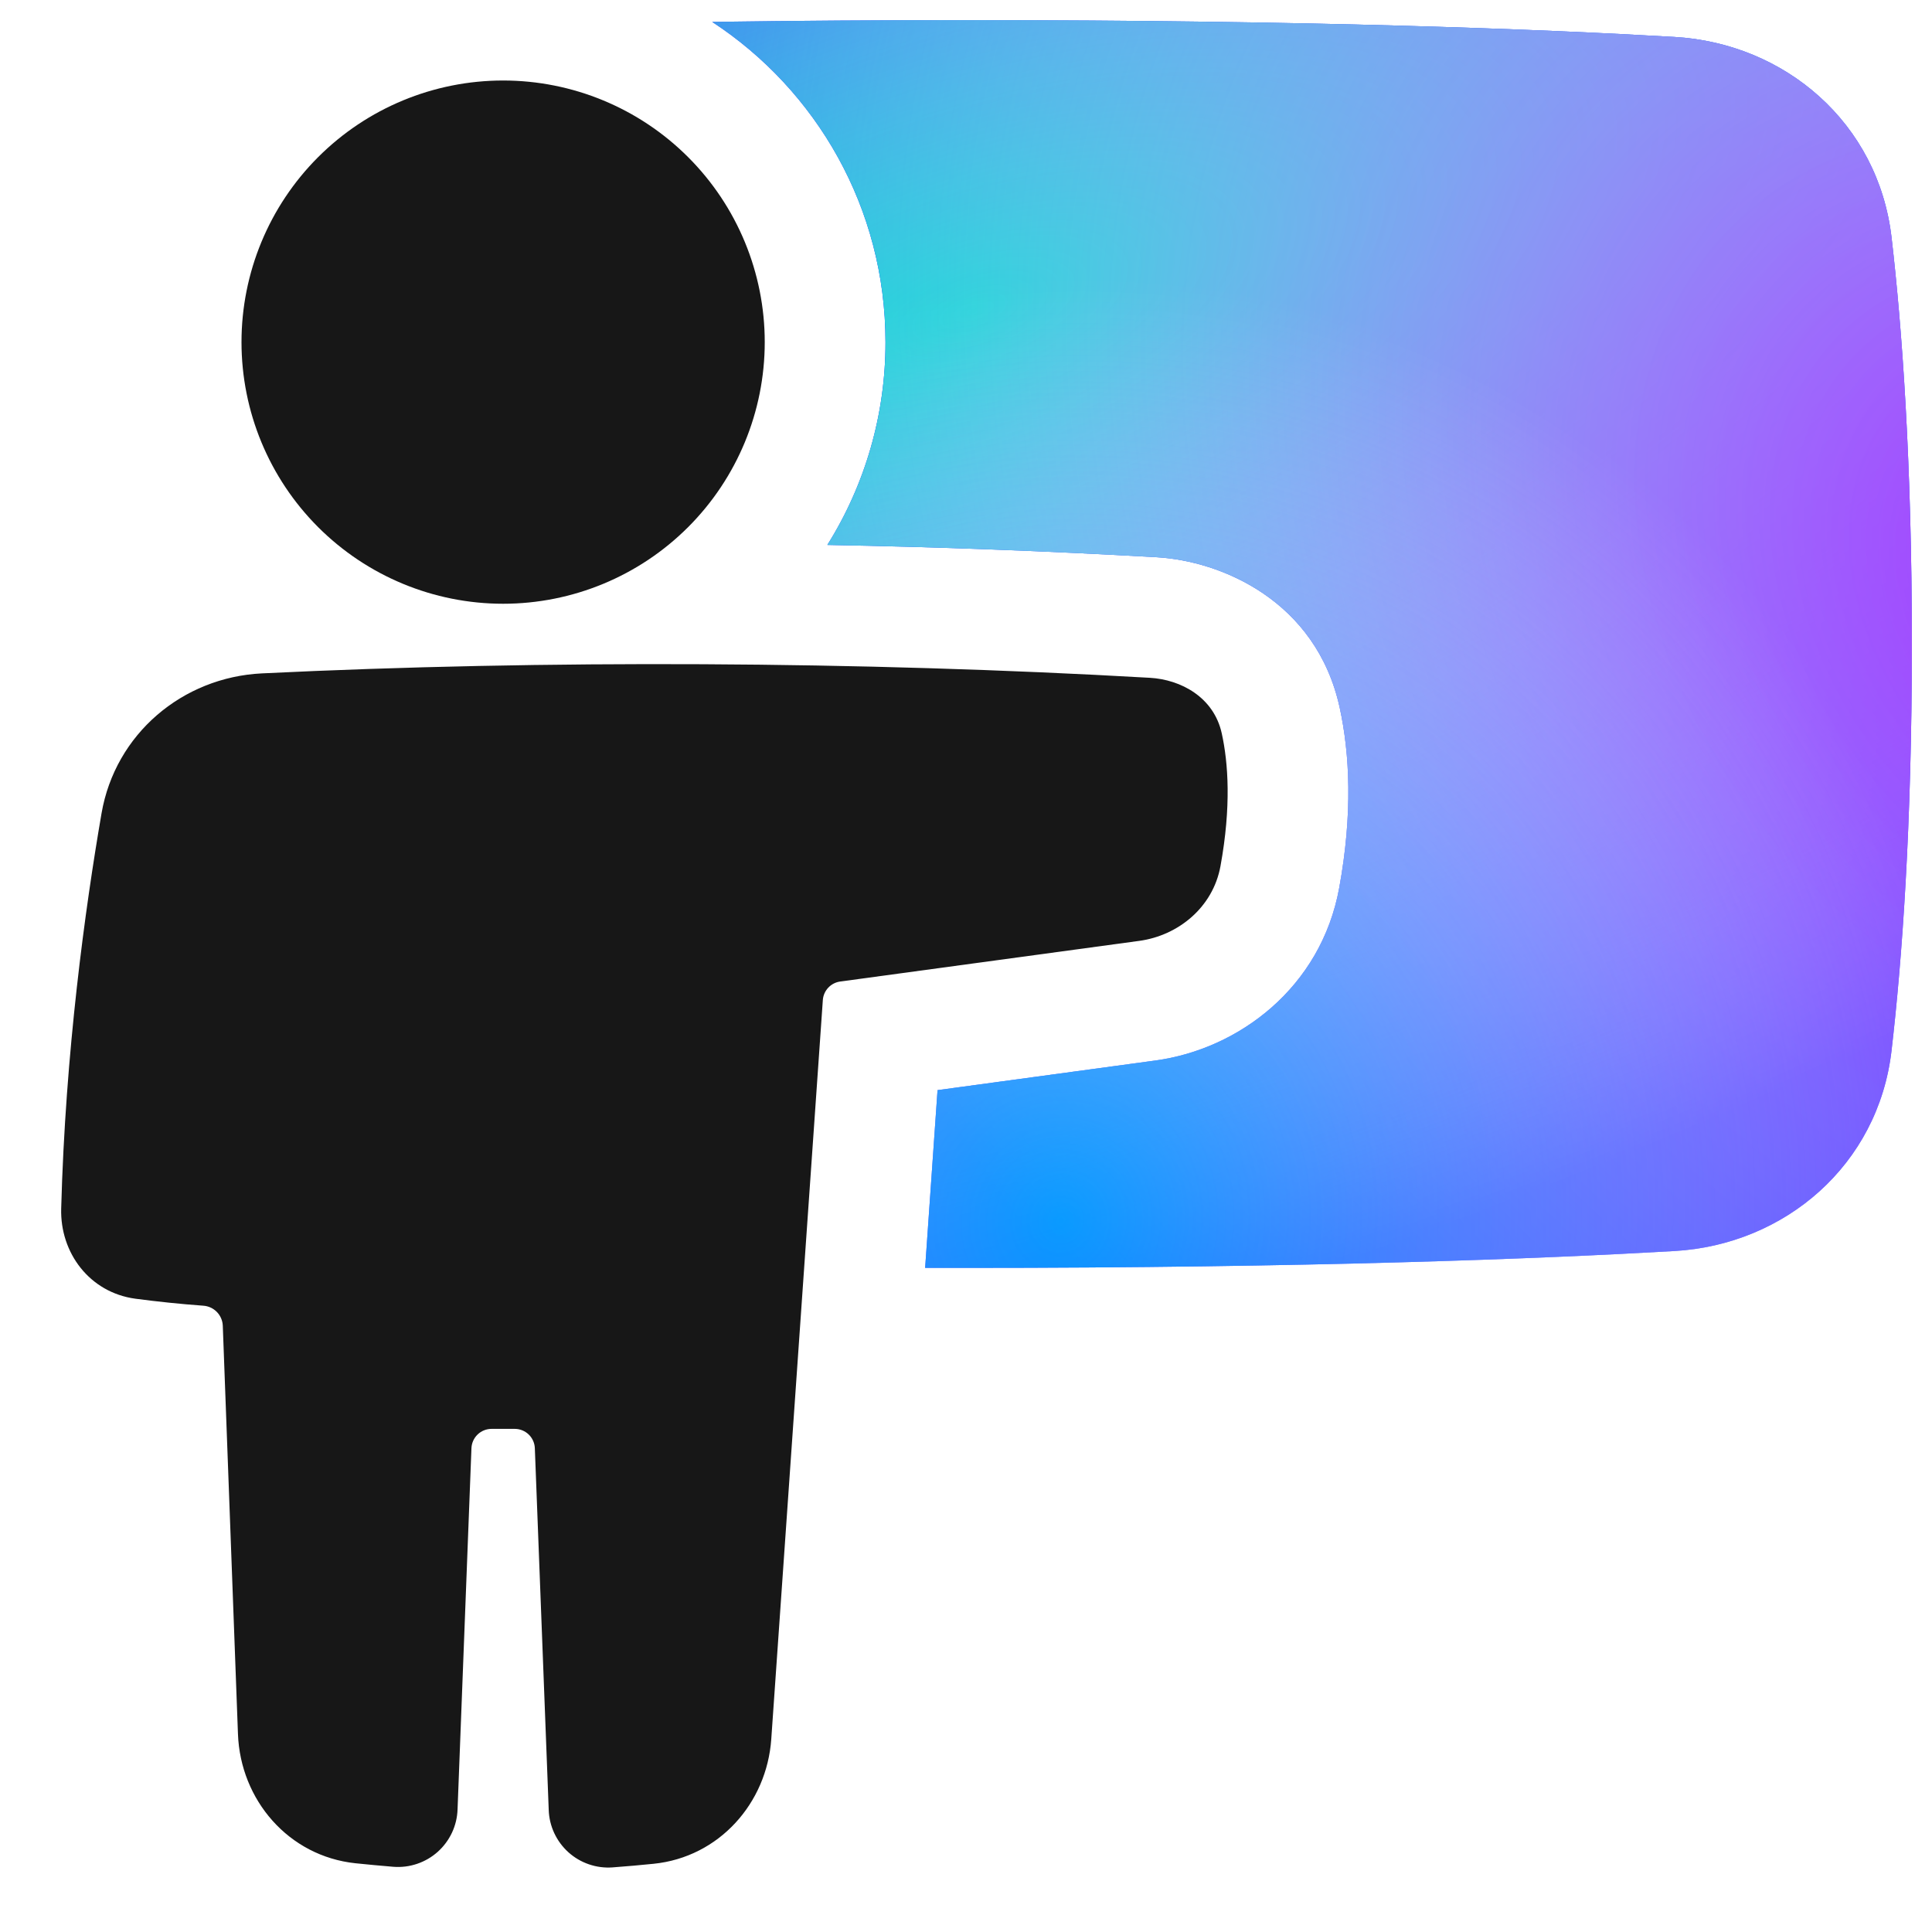 <svg width="100" height="100" viewBox="0 0 100 100" fill="none" xmlns="http://www.w3.org/2000/svg">
<path d="M47.885 65.623L48.527 56.425L59.802 54.892C64.119 54.306 68.375 51.114 69.317 45.96C70.025 42.094 69.86 38.994 69.342 36.625C68.127 31.073 63.183 29.031 59.873 28.842C54.194 28.52 48.51 28.309 42.823 28.206C44.795 25.06 45.839 21.421 45.833 17.708C45.833 10.771 42.262 4.667 36.86 1.133C41.24 1.07 45.62 1.04 50 1.042C67.854 1.042 79.787 1.514 86.667 1.912C92.389 2.242 97.217 6.364 97.906 12.287C98.446 16.933 98.958 23.848 98.958 33.333C98.958 42.819 98.446 49.731 97.906 54.379C97.219 60.302 92.389 64.425 86.667 64.754C79.787 65.152 67.854 65.625 50 65.625L47.885 65.623Z" fill="#000DFF"/>
<path d="M47.885 65.623L48.527 56.425L59.802 54.892C64.119 54.306 68.375 51.114 69.317 45.96C70.025 42.094 69.86 38.994 69.342 36.625C68.127 31.073 63.183 29.031 59.873 28.842C54.194 28.52 48.51 28.309 42.823 28.206C44.795 25.06 45.839 21.421 45.833 17.708C45.833 10.771 42.262 4.667 36.86 1.133C41.24 1.07 45.62 1.04 50 1.042C67.854 1.042 79.787 1.514 86.667 1.912C92.389 2.242 97.217 6.364 97.906 12.287C98.446 16.933 98.958 23.848 98.958 33.333C98.958 42.819 98.446 49.731 97.906 54.379C97.219 60.302 92.389 64.425 86.667 64.754C79.787 65.152 67.854 65.625 50 65.625L47.885 65.623Z" fill="url(#paint0_radial_900_13000)"/>
<path d="M47.885 65.623L48.527 56.425L59.802 54.892C64.119 54.306 68.375 51.114 69.317 45.96C70.025 42.094 69.86 38.994 69.342 36.625C68.127 31.073 63.183 29.031 59.873 28.842C54.194 28.52 48.51 28.309 42.823 28.206C44.795 25.06 45.839 21.421 45.833 17.708C45.833 10.771 42.262 4.667 36.86 1.133C41.24 1.07 45.62 1.04 50 1.042C67.854 1.042 79.787 1.514 86.667 1.912C92.389 2.242 97.217 6.364 97.906 12.287C98.446 16.933 98.958 23.848 98.958 33.333C98.958 42.819 98.446 49.731 97.906 54.379C97.219 60.302 92.389 64.425 86.667 64.754C79.787 65.152 67.854 65.625 50 65.625L47.885 65.623Z" fill="url(#paint1_radial_900_13000)"/>
<path d="M47.885 65.623L48.527 56.425L59.802 54.892C64.119 54.306 68.375 51.114 69.317 45.96C70.025 42.094 69.86 38.994 69.342 36.625C68.127 31.073 63.183 29.031 59.873 28.842C54.194 28.52 48.51 28.309 42.823 28.206C44.795 25.06 45.839 21.421 45.833 17.708C45.833 10.771 42.262 4.667 36.86 1.133C41.24 1.07 45.62 1.04 50 1.042C67.854 1.042 79.787 1.514 86.667 1.912C92.389 2.242 97.217 6.364 97.906 12.287C98.446 16.933 98.958 23.848 98.958 33.333C98.958 42.819 98.446 49.731 97.906 54.379C97.219 60.302 92.389 64.425 86.667 64.754C79.787 65.152 67.854 65.625 50 65.625L47.885 65.623Z" fill="url(#paint2_radial_900_13000)" fill-opacity="0.7"/>
<path d="M12.5 17.708C12.5 21.3 13.927 24.744 16.466 27.284C19.006 29.823 22.45 31.25 26.042 31.25C29.633 31.25 33.078 29.823 35.617 27.284C38.157 24.744 39.583 21.3 39.583 17.708C39.583 14.117 38.157 10.672 35.617 8.133C33.078 5.593 29.633 4.167 26.042 4.167C22.45 4.167 19.006 5.593 16.466 8.133C13.927 10.672 12.5 14.117 12.5 17.708ZM13.554 34.854C28.085 34.146 44.542 34.223 59.517 35.083C61.113 35.173 62.827 36.083 63.238 37.96C63.571 39.471 63.738 41.731 63.171 44.835C62.781 46.964 60.988 48.425 58.963 48.7L43.488 50.804C43.251 50.836 43.032 50.949 42.869 51.124C42.705 51.298 42.607 51.524 42.59 51.762L39.921 90.014C39.69 93.331 37.221 96.125 33.831 96.469C33.167 96.537 32.458 96.599 31.704 96.656C31.291 96.686 30.876 96.632 30.483 96.497C30.091 96.363 29.73 96.151 29.422 95.874C29.114 95.596 28.865 95.26 28.689 94.884C28.514 94.509 28.416 94.102 28.402 93.687L27.683 74.958C27.673 74.689 27.558 74.435 27.364 74.248C27.17 74.062 26.911 73.958 26.642 73.958H25.444C25.175 73.958 24.916 74.062 24.722 74.248C24.527 74.435 24.413 74.689 24.402 74.958L23.683 93.656C23.669 94.072 23.571 94.481 23.395 94.857C23.218 95.234 22.968 95.571 22.658 95.849C22.348 96.126 21.985 96.338 21.59 96.471C21.196 96.605 20.779 96.657 20.365 96.625C19.709 96.571 19.054 96.51 18.4 96.442C14.931 96.077 12.442 93.16 12.317 89.754L11.531 68.608C11.518 68.344 11.408 68.093 11.222 67.904C11.036 67.715 10.787 67.601 10.523 67.583C9.348 67.497 8.175 67.376 7.006 67.221C4.636 66.9 3.106 64.846 3.167 62.56C3.383 54.448 4.408 47.014 5.256 42.096C5.963 37.996 9.436 35.056 13.554 34.854Z" fill="#171717"/>
<defs>
<radialGradient id="paint0_radial_900_13000" cx="0" cy="0" r="1" gradientTransform="matrix(17.716 49.169 -117.887 40.752 50.194 16.455)" gradientUnits="userSpaceOnUse">
<stop stop-color="#00D3D3"/>
<stop offset="1" stop-color="white" stop-opacity="0"/>
</radialGradient>
<radialGradient id="paint1_radial_900_13000" cx="0" cy="0" r="1" gradientTransform="matrix(-45.715 44.778 -59.638 -58.416 109.622 31.267)" gradientUnits="userSpaceOnUse">
<stop stop-color="#A52FFF"/>
<stop offset="1" stop-color="white" stop-opacity="0"/>
</radialGradient>
<radialGradient id="paint2_radial_900_13000" cx="0" cy="0" r="1" gradientTransform="matrix(-8.088 48.567 -46.698 -7.461 54.765 63.3)" gradientUnits="userSpaceOnUse">
<stop stop-color="#00C8FF"/>
<stop offset="1" stop-color="white" stop-opacity="0"/>
</radialGradient>
</defs>
</svg>

